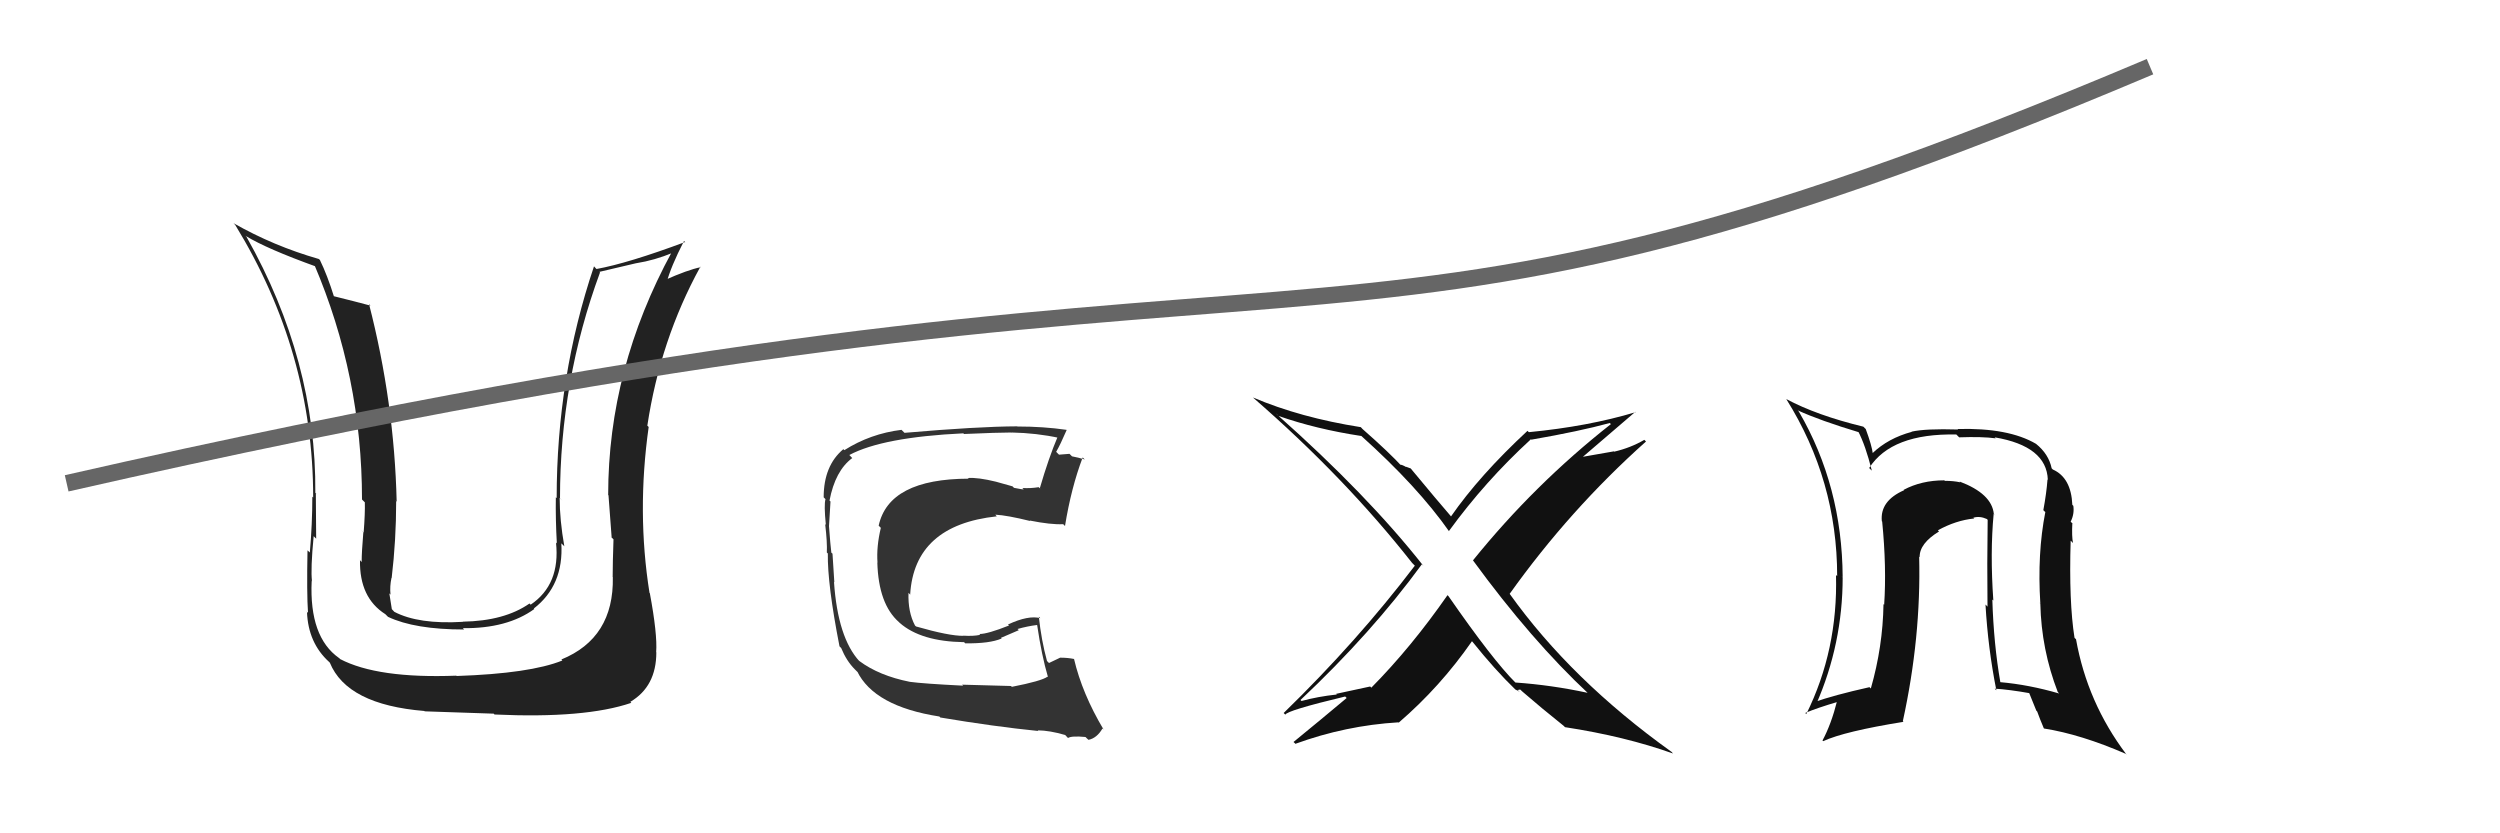 <svg xmlns="http://www.w3.org/2000/svg" width="150" height="50" viewBox="0,0,150,50"><path fill="#222" d="M36.77 34.62L36.75 34.61L36.77 34.63Q36.84 38.28 33.68 39.57L33.70 39.58L33.74 39.63Q31.82 40.41 27.40 40.56L27.39 40.55L27.38 40.54Q22.65 40.72 20.40 39.54L20.38 39.51L20.34 39.48Q18.55 38.22 18.70 34.87L18.59 34.75L18.72 34.88Q18.63 34.15 18.82 32.17L18.91 32.26L18.97 32.32Q18.95 30.58 18.95 29.59L19.04 29.68L18.92 29.57Q18.98 21.63 14.79 14.21L14.72 14.14L14.75 14.16Q16.01 14.93 18.98 16.00L19.02 16.04L18.85 15.86Q21.72 22.58 21.72 29.97L21.74 29.99L21.89 30.14Q21.91 30.77 21.82 31.95L21.63 31.76L21.80 31.94Q21.70 33.11 21.70 33.72L21.56 33.57L21.60 33.62Q21.56 35.86 23.12 36.85L23.16 36.89L23.28 37.01Q24.88 37.77 27.85 37.77L27.79 37.71L27.77 37.69Q30.43 37.72 32.06 36.54L32.06 36.54L32.03 36.51Q33.83 35.12 33.68 32.60L33.72 32.64L33.86 32.78Q33.58 31.20 33.58 29.87L33.75 30.04L33.60 29.90Q33.60 22.86 36.00 16.35L35.97 16.31L38.18 15.79L38.19 15.79Q39.27 15.62 40.38 15.16L40.37 15.15L40.32 15.10Q36.49 22.13 36.49 29.70L36.59 29.80L36.51 29.72Q36.57 30.62 36.70 32.26L36.62 32.17L36.81 32.36Q36.76 33.81 36.76 34.61ZM38.98 35.58L38.90 35.50L38.97 35.57Q38.20 30.73 38.92 25.62L38.74 25.44L38.84 25.54Q39.62 20.38 42.02 16.01L41.97 15.96L42.05 16.03Q41.28 16.18 39.83 16.83L39.92 16.92L39.99 16.98Q40.24 16.02 41.04 14.46L41.12 14.54L41.11 14.52Q37.70 15.79 35.79 16.14L35.75 16.10L35.64 15.98Q33.40 22.62 33.40 29.89L33.44 29.92L33.35 29.84Q33.33 31.18 33.41 32.59L33.44 32.63L33.36 32.55Q33.63 35.07 31.84 36.28L31.73 36.17L31.77 36.21Q30.27 37.26 27.76 37.30L27.88 37.42L27.77 37.31Q25.11 37.47 23.66 36.71L23.54 36.58L23.51 36.55Q23.43 36.06 23.36 35.60L23.38 35.62L23.43 35.68Q23.38 35.17 23.49 34.67L23.44 34.62L23.50 34.68Q23.77 32.40 23.77 30.08L23.70 30.00L23.80 30.10Q23.66 24.14 22.14 18.24L22.21 18.32L22.24 18.34Q21.39 18.11 19.98 17.76L19.97 17.75L20.05 17.83Q19.64 16.51 19.19 15.59L19.23 15.63L19.13 15.54Q16.41 14.76 14.01 13.39L14.00 13.38L14.11 13.49Q18.79 21.13 18.79 29.85L18.71 29.77L18.74 29.80Q18.74 31.44 18.59 33.15L18.46 33.03L18.45 33.02Q18.40 35.59 18.48 36.77L18.33 36.63L18.42 36.72Q18.49 38.58 19.75 39.72L19.75 39.72L19.79 39.76Q20.82 42.28 25.47 42.66L25.42 42.61L25.48 42.68Q27.49 42.75 29.63 42.82L29.66 42.86L29.67 42.87Q35.10 43.12 37.88 42.17L37.88 42.17L37.82 42.11Q39.38 41.19 39.38 39.14L39.48 39.24L39.37 39.13Q39.45 38.06 38.99 35.59Z"/><path fill="#333" d="M60.78 41.28L60.66 41.16L57.73 41.08L57.79 41.14Q55.39 41.02 54.59 40.91L54.51 40.82L54.59 40.91Q52.74 40.54 51.56 39.66L51.48 39.58L51.57 39.68Q50.27 38.27 50.04 34.92L50.03 34.90L50.06 34.94Q50.02 34.44 49.95 33.22L49.93 33.20L49.88 33.16Q49.82 32.67 49.74 31.57L49.90 31.73L49.74 31.57Q49.79 30.82 49.83 30.09L49.75 30.01L49.77 30.04Q50.11 28.24 51.14 27.48L51.14 27.49L50.96 27.30Q52.97 26.23 57.80 26.00L57.77 25.97L57.84 26.04Q59.88 25.95 60.68 25.95L60.74 26.00L60.69 25.95Q62.20 25.98 63.57 26.28L63.52 26.24L63.47 26.18Q62.92 27.47 62.39 29.29L62.50 29.40L62.32 29.23Q61.84 29.31 61.34 29.28L61.47 29.40L61.43 29.36Q61.38 29.38 60.84 29.27L60.75 29.18L59.75 28.90L59.75 28.90Q58.69 28.64 58.08 28.68L58.14 28.74L58.13 28.72Q53.33 28.73 52.72 31.54L52.81 31.63L52.85 31.67Q52.58 32.80 52.65 33.76L52.55 33.65L52.64 33.75Q52.71 36.25 53.94 37.33L54.01 37.40L53.98 37.37Q55.25 38.49 57.84 38.53L57.81 38.49L57.91 38.60Q59.38 38.62 60.10 38.31L60.06 38.27L61.13 37.81L61.05 37.74Q61.65 37.57 62.22 37.50L62.11 37.39L62.23 37.51Q62.50 39.34 62.88 40.63L62.75 40.51L62.85 40.60Q62.50 40.86 60.71 41.21ZM64.05 44.24L63.93 44.12L64.08 44.28Q64.29 44.14 65.13 44.22L65.21 44.30L65.31 44.39Q65.81 44.29 66.15 43.71L66.27 43.83L66.22 43.78Q64.93 41.62 64.44 39.53L64.57 39.66L64.45 39.54Q64.07 39.46 63.61 39.46L63.63 39.48L63.61 39.46Q63.32 39.59 62.94 39.78L62.93 39.77L62.82 39.66Q62.48 38.41 62.33 37.00L62.41 37.08L62.42 37.09Q61.70 36.90 60.48 37.47L60.59 37.58L60.54 37.53Q59.26 38.04 58.77 38.04L58.79 38.07L58.81 38.09Q58.41 38.18 57.80 38.14L57.78 38.12L57.81 38.15Q56.95 38.16 54.97 37.59L54.93 37.56L54.90 37.53Q54.47 36.72 54.51 35.57L54.65 35.72L54.61 35.67Q54.86 31.51 59.81 30.98L59.77 30.94L59.72 30.88Q60.44 30.92 61.81 31.26L61.72 31.17L61.77 31.23Q63.07 31.49 63.79 31.45L63.97 31.63L63.90 31.56Q64.27 29.27 64.96 27.45L64.91 27.40L65.09 27.57Q64.70 27.45 64.32 27.38L64.17 27.23L63.54 27.28L63.37 27.11Q63.62 26.68 64.00 25.80L63.96 25.76L63.99 25.79Q62.61 25.59 61.05 25.59L61.03 25.58L61.03 25.58Q58.65 25.59 54.27 25.97L54.08 25.78L54.09 25.79Q52.22 26.02 50.66 27.01L50.77 27.11L50.60 26.95Q49.42 27.94 49.42 29.84L49.51 29.93L49.53 29.95Q49.43 30.27 49.55 31.49L49.64 31.58L49.51 31.45Q49.64 32.54 49.61 33.15L49.65 33.19L49.67 33.21Q49.64 35.05 50.37 38.78L50.39 38.80L50.47 38.88Q50.79 39.66 51.29 40.16L51.32 40.19L51.43 40.30L51.60 40.44L51.42 40.26Q52.44 42.38 56.36 42.99L56.50 43.12L56.42 43.05Q59.63 43.59 62.30 43.86L62.37 43.93L62.26 43.82Q62.99 43.83 63.91 44.10Z"/><path fill="#111" d="M119.73 30.94L119.63 30.83L119.63 30.84Q119.51 29.62 117.57 28.89L117.56 28.88L117.62 28.94Q117.22 28.85 116.69 28.85L116.53 28.69L116.66 28.82Q115.29 28.82 114.22 29.39L114.25 29.42L114.25 29.41Q112.79 30.05 112.91 31.27L112.86 31.23L112.93 31.29Q113.20 34.04 113.05 36.28L113.01 36.25L113.01 36.25Q112.97 38.80 112.25 41.31L112.23 41.29L112.17 41.23Q110.03 41.71 108.85 42.13L108.90 42.18L108.97 42.26Q110.56 38.63 110.56 34.64L110.48 34.56L110.56 34.63Q110.53 29.16 107.94 24.71L107.92 24.68L107.86 24.62Q109.19 25.23 111.58 25.95L111.47 25.84L111.47 25.84Q111.93 26.71 112.31 28.24L112.15 28.08L112.15 28.08Q113.49 25.99 117.38 26.07L117.37 26.06L117.55 26.24Q118.94 26.19 119.74 26.30L119.69 26.25L119.68 26.24Q122.80 26.77 122.87 28.79L122.86 28.77L122.85 28.77Q122.79 29.58 122.60 30.61L122.68 30.69L122.72 30.72Q122.23 33.21 122.42 36.21L122.35 36.14L122.42 36.22Q122.48 38.97 123.47 41.53L123.43 41.48L123.55 41.61Q121.73 41.08 120.02 40.93L120.07 40.98L120.02 40.93Q119.62 38.63 119.54 35.97L119.54 35.97L119.60 36.03Q119.40 33.15 119.62 30.83ZM119.77 41.41L119.60 41.24L119.68 41.32Q120.54 41.37 121.83 41.60L121.71 41.48L122.18 42.64L122.23 42.69Q122.40 43.16 122.63 43.70L122.53 43.59L122.64 43.71Q124.86 44.06 127.57 45.24L127.63 45.31L127.58 45.26Q125.24 42.16 124.56 38.35L124.49 38.29L124.47 38.26Q124.13 36.13 124.24 32.44L124.38 32.58L124.38 32.58Q124.30 32.19 124.34 31.39L124.41 31.47L124.24 31.30Q124.47 30.84 124.40 30.35L124.29 30.24L124.34 30.29Q124.27 28.66 123.17 28.17L123.13 28.13L123.10 28.10Q122.92 27.24 122.16 26.63L122.11 26.58L122.16 26.63Q120.51 25.66 117.46 25.74L117.45 25.73L117.49 25.77Q115.53 25.71 114.69 25.90L114.78 25.98L114.71 25.91Q113.29 26.29 112.34 27.20L112.40 27.26L112.37 27.23Q112.32 26.76 111.94 25.73L111.93 25.73L111.80 25.60Q109.00 24.92 107.17 23.94L107.23 23.99L107.18 23.95Q110.23 28.82 110.23 34.57L110.35 34.69L110.16 34.50Q110.28 39.00 108.38 42.84L108.29 42.76L108.31 42.78Q109.01 42.48 110.30 42.10L110.27 42.07L110.23 42.04Q109.88 43.44 109.35 44.43L109.35 44.43L109.39 44.47Q110.67 43.88 114.21 43.31L114.22 43.32L114.17 43.27Q115.27 38.24 115.15 33.40L115.05 33.29L115.18 33.43Q115.16 32.61 116.34 31.89L116.23 31.77L116.27 31.82Q117.35 31.22 118.45 31.11L118.35 31.00L118.41 31.06Q118.79 30.95 119.21 31.14L119.37 31.30L119.26 31.19Q119.22 33.85 119.25 36.40L119.14 36.28L119.13 36.28Q119.28 38.90 119.78 41.41Z"/><path d="M4 29 C83 11,77 26,129 4" stroke="#666" fill="none"/><path fill="#111" d="M95.22 41.53L95.29 41.60L95.26 41.57Q93.08 41.10 90.91 40.95L90.95 40.99L90.95 40.98Q89.57 39.61 86.91 35.77L86.83 35.69L86.85 35.71Q84.68 38.83 82.28 41.26L82.21 41.19L80.17 41.63L80.21 41.67Q79.08 41.79 78.09 42.06L78.10 42.07L78.03 42.00Q82.30 37.98 85.31 33.86L85.36 33.91L85.41 33.96Q82.04 29.68 76.63 24.88L76.55 24.79L76.72 24.96Q78.98 25.75 81.68 26.16L81.61 26.09L81.65 26.13Q85.06 29.19 86.96 31.90L86.92 31.85L86.93 31.87Q89.11 28.87 91.85 26.36L91.84 26.34L91.88 26.38Q94.76 25.88 96.59 25.38L96.68 25.48L96.65 25.45Q92.07 29.05 88.38 33.62L88.48 33.72L88.37 33.61Q91.88 38.42 95.34 41.65ZM98.18 24.77L98.10 24.69L98.14 24.73Q95.27 25.59 91.73 25.93L91.58 25.78L91.65 25.85Q88.77 28.52 87.05 31.00L86.99 30.94L87.17 31.11Q86.26 30.06 84.62 28.08L84.65 28.11L84.35 28.00L84.38 28.03Q84.13 27.88 84.01 27.88L84.17 28.04L84.18 28.05Q83.38 27.17 81.74 25.73L81.76 25.75L81.65 25.63Q78.03 25.06 75.18 23.85L75.18 23.85L75.20 23.87Q80.69 28.64 84.73 33.78L84.91 33.96L84.89 33.94Q81.44 38.48 77.02 42.78L77.00 42.76L77.12 42.88Q77.21 42.63 80.71 41.79L80.83 41.91L80.80 41.88Q79.25 43.18 77.61 44.52L77.70 44.60L77.72 44.63Q80.74 43.53 83.90 43.34L84.04 43.48L83.92 43.36Q86.42 41.21 88.32 38.47L88.23 38.38L88.36 38.52Q89.70 40.19 90.92 41.37L90.93 41.38L90.92 41.37Q91.11 41.45 91.19 41.53L91.06 41.40L91.21 41.37L91.35 41.50Q92.48 42.48 93.82 43.55L93.97 43.70L93.90 43.63Q97.49 44.18 100.38 45.21L100.30 45.12L100.29 45.11Q94.28 40.81 90.58 35.63L90.44 35.49L90.58 35.63Q94.19 30.57 98.76 26.49L98.69 26.42L98.66 26.39Q97.84 26.87 96.85 27.10L96.84 27.08L94.73 27.45L94.82 27.54Q95.95 26.57 98.12 24.71Z"/></svg>